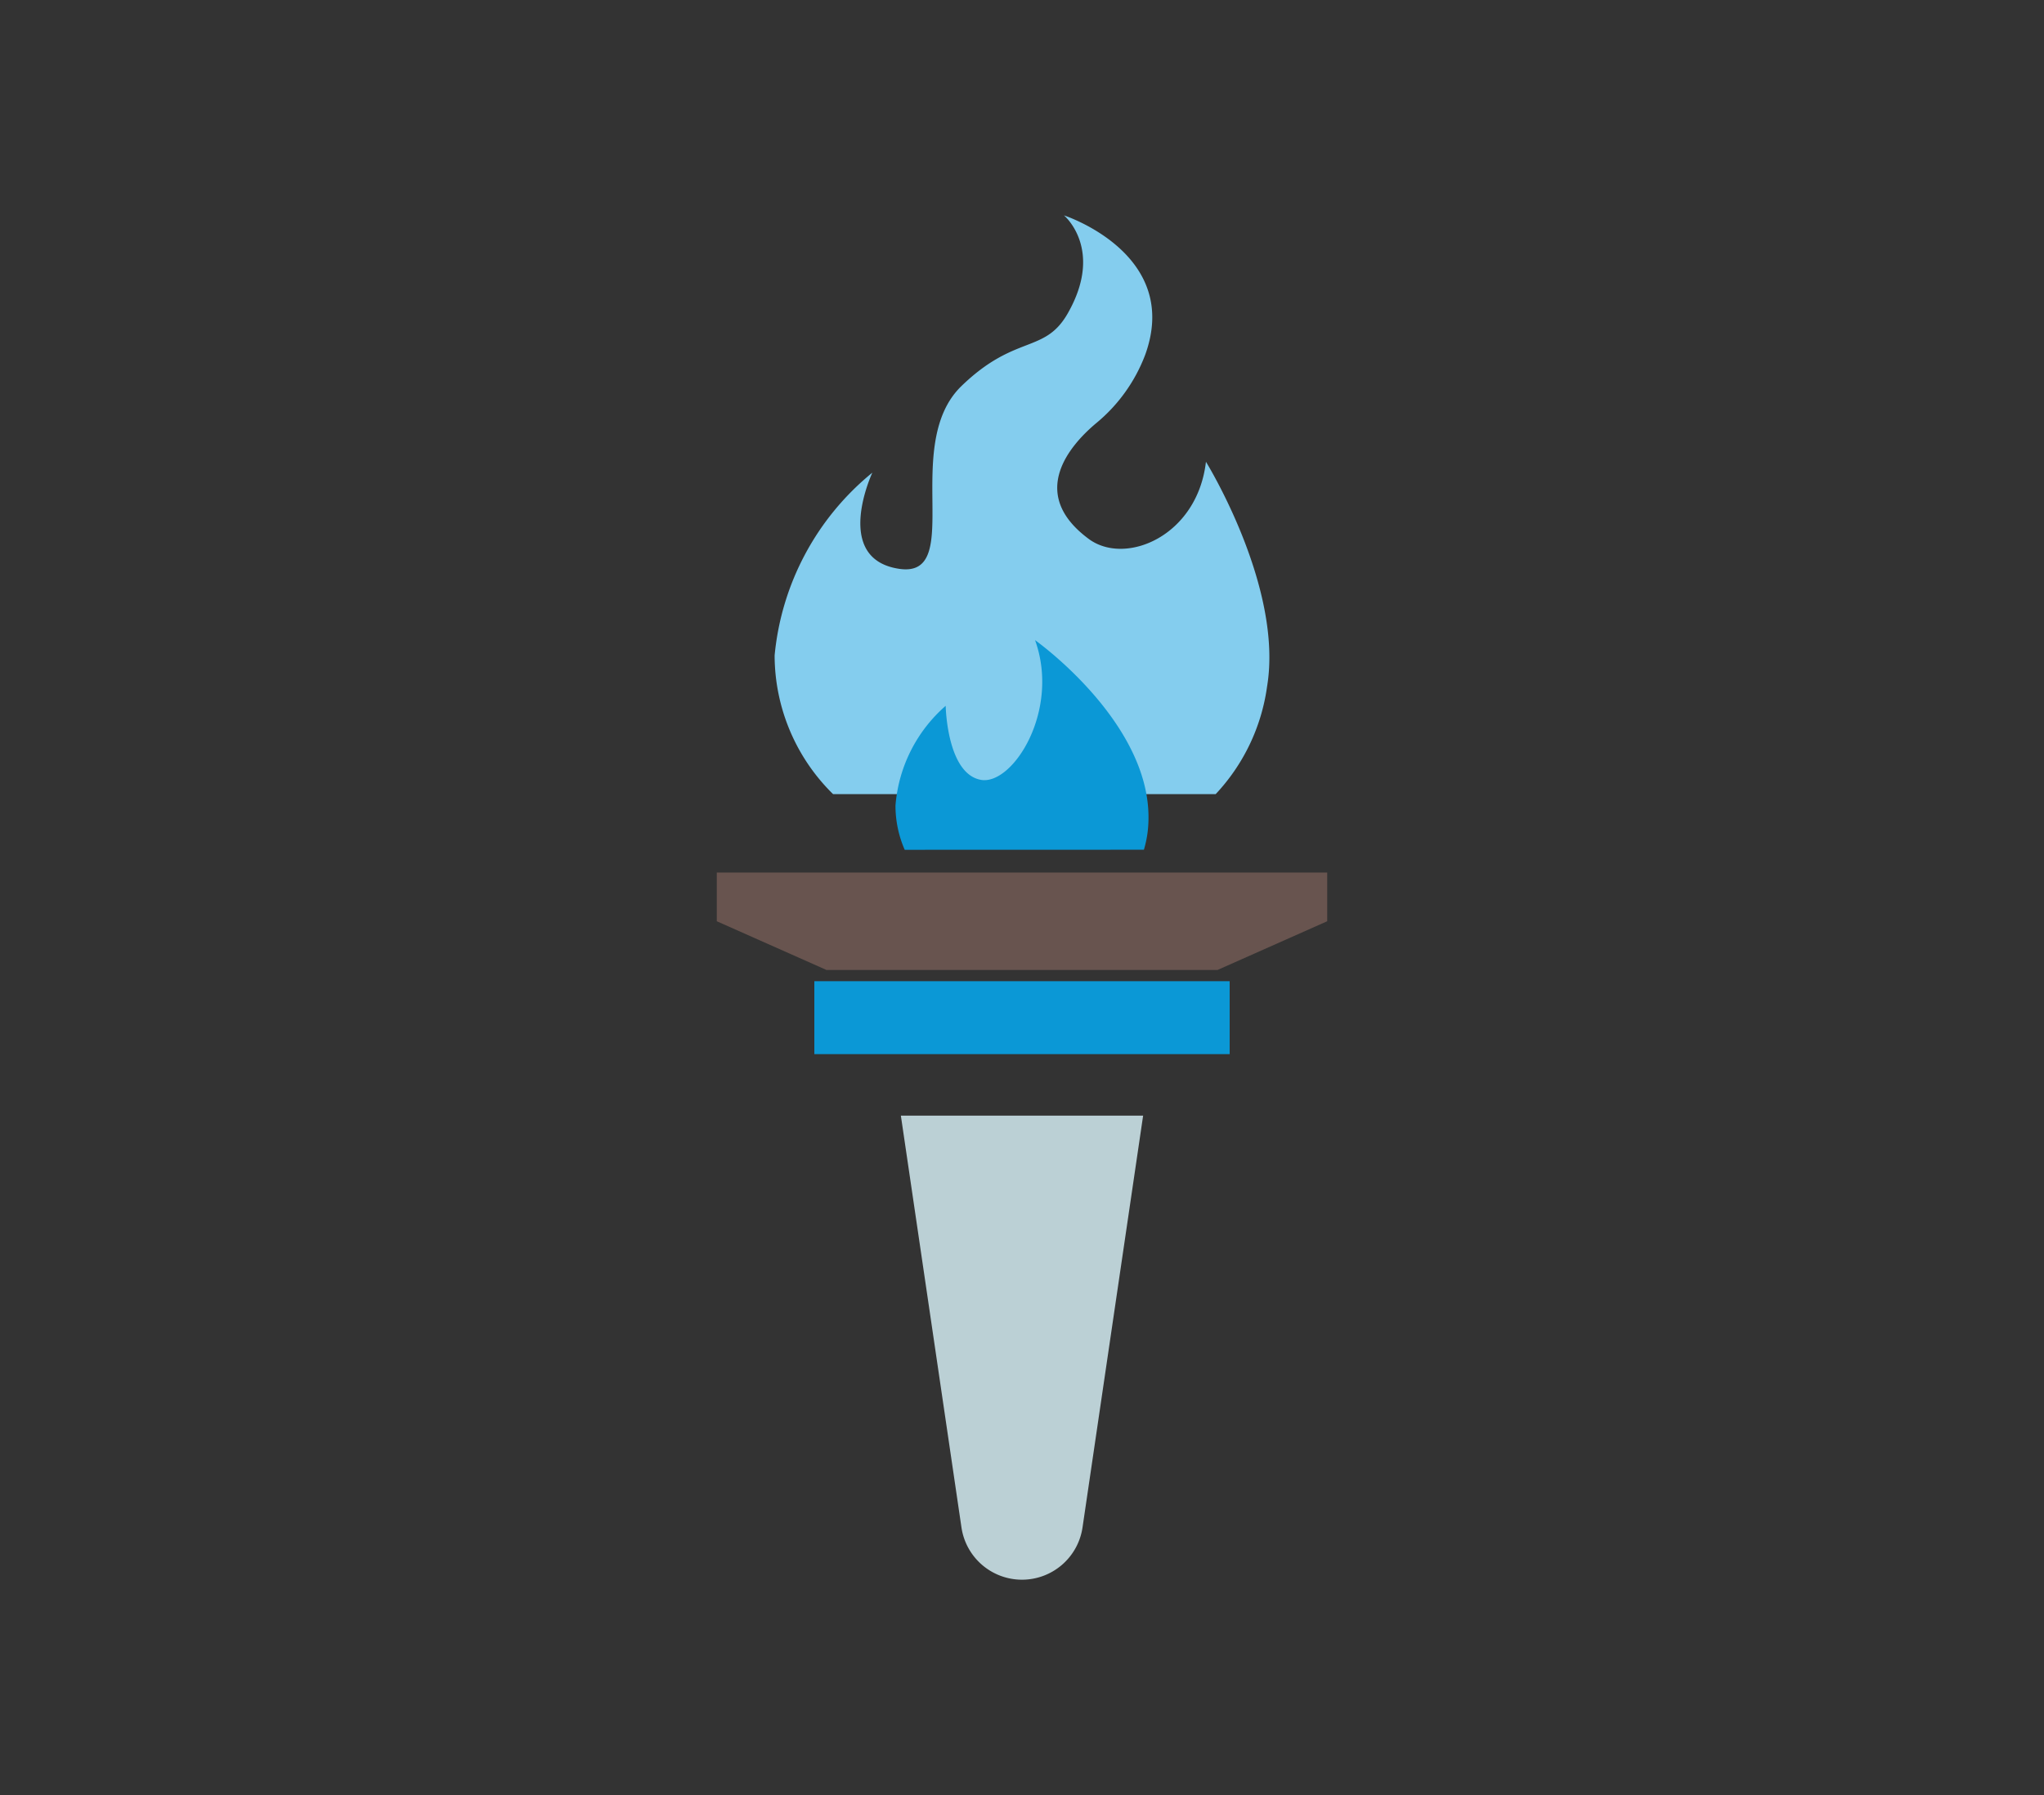 <svg id="winter-olympic-torch" xmlns="http://www.w3.org/2000/svg" xmlns:xlink="http://www.w3.org/1999/xlink" width="209.693" height="184.201" viewBox="0 0 209.693 184.201">
  <rect x="0" y="0" width="209.693" height="184.201" fill="#333333" stroke="none"/>
  <defs>
    <clipPath id="clip-path">
      <rect y="5" width="209.693" height="184.201" fill="none"/>
    </clipPath>
  </defs>
  <g id="Group_11421" data-name="Group 11421" transform="translate(-16.153 -5)">
    <g id="Scroll_Group_1" data-name="Scroll Group 1" transform="translate(16.153 0)" clip-path="url(#clip-path)" style="isolation: isolate">
      <path id="Path_27813" data-name="Path 27813" d="M9.112,12.2Z" transform="translate(23.682 -10.652) rotate(14)" fill="#fff2f2"/>
      <rect id="Rectangle_3771" data-name="Rectangle 3771" width="186" height="161" transform="translate(12 15.801)" fill="none"/>
    </g>
  </g>
  <g id="torch" transform="translate(37.379 20.351)">
    <path id="Path_36625" data-name="Path 36625" d="M87.524,71.141H47.41l-11.254-5v-5H98.779v5Z" transform="translate(0 8.042)" fill="#68544f"/>
    <path id="Path_36626" data-name="Path 36626" d="M87.335,61.141A20.142,20.142,0,0,0,92.609,50.1c1.695-10.192-6.27-23.065-6.27-23.065-.885,7.642-8.261,10.7-12.021,7.919-6.283-4.643-1.949-9.6.74-11.864A16.783,16.783,0,0,0,80.1,16.074C83.884,5.68,71.774,1.75,71.774,1.75s4.148,3.466.387,10.056c-2.378,4.169-5.365,2.1-10.9,7.452-6.254,6.046.442,19.8-6.417,18.758s-2.729-9.866-2.729-9.866A27.528,27.528,0,0,0,42.089,46.907a19.986,19.986,0,0,0,6,14.234Z" transform="translate(0)" fill="#84cdee"/>
    <path id="Path_36627" data-name="Path 36627" d="M76.506,61.141a11.1,11.1,0,0,0,.462-2.806c.425-10.162-11.627-18.7-11.627-18.7,2.605,7.242-2.293,14.9-5.542,14.338-3.516-.61-3.627-7.6-3.627-7.6A15.17,15.17,0,0,0,51.021,56.6a11.3,11.3,0,0,0,.947,4.548Z" transform="translate(3.467 5.703)" fill="#0b98d6"/>
    <path id="Path_36628" data-name="Path 36628" d="M46.164,71.141H88.771v7.484H46.164Z" transform="translate(0 9.194)" fill="#0b98d6"/>
    <path id="Path_36629" data-name="Path 36629" d="M64,126.247a6.277,6.277,0,0,1-6.21-5.364L51.573,78.625H76.427L70.21,120.883A6.277,6.277,0,0,1,64,126.247Z" transform="translate(3.467 15.503)" fill="#bbd0d5"/>
  </g>
</svg>
